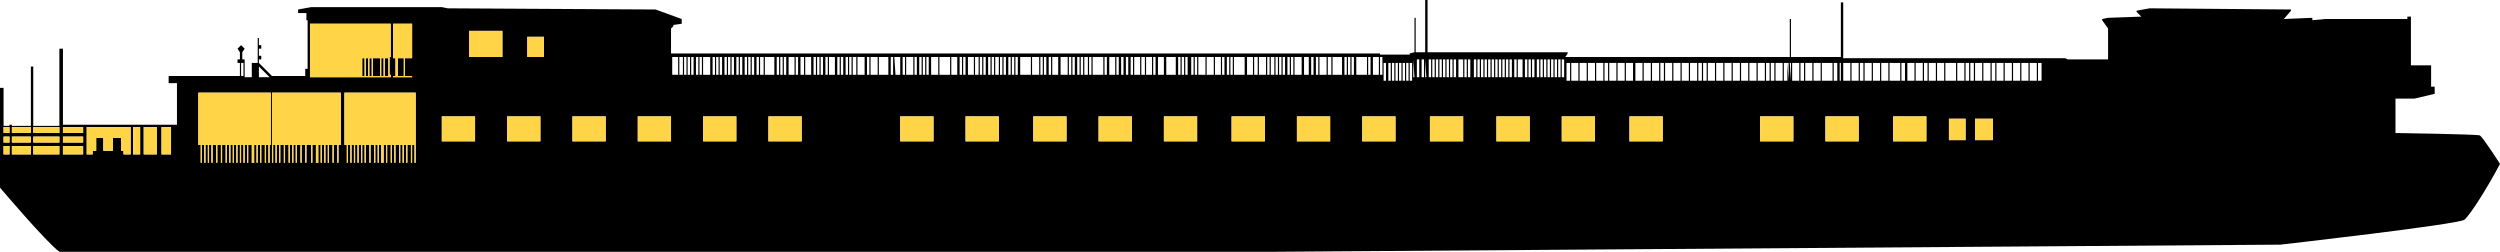 <?xml version="1.0" encoding="utf-8"?>
<!-- Generator: Adobe Illustrator 26.1.0, SVG Export Plug-In . SVG Version: 6.00 Build 0)  -->
<svg version="1.1"
	 id="svg16526" xmlns:cc="http://creativecommons.org/ns#" xmlns:dc="http://purl.org/dc/elements/1.1/" xmlns:rdf="http://www.w3.org/1999/02/22-rdf-syntax-ns#" xmlns:svg="http://www.w3.org/2000/svg"
	 xmlns="http://www.w3.org/2000/svg" xmlns:xlink="http://www.w3.org/1999/xlink" x="0px" y="0px" viewBox="0 0 210.5 21.2"
	 style="enable-background:new 0 0 210.5 21.2;" xml:space="preserve">
<style type="text/css">
	.st0{fill:#FFD447;}
</style>
<g>
	<g>
		<g>
			<path d="M0.3,10.7h0.5v0.5H0.3V10.7z M0.3,11.5h0.5V12H0.3V11.5z M0.3,12.3h0.5V13H0.3V12.3z M1,10.7h1.6v0.5H1V10.7z M1,11.5
				h1.6V12H1V11.5z M1,12.3h1.6V13H1V12.3z M2.8,10.7H5v0.5H2.8V10.7z M2.8,11.5H5V12H2.8V11.5z M2.8,12.3H5V13H2.8V12.3z M5.3,10.7
				H7v0.5H5.3V10.7z M5.3,11.5H7V12H5.3V11.5z M5.3,12.3H7V13H5.3V12.3z M7.3,10.7H11V13h-0.6v-0.3h-0.2v-1.1H9.5v1.1H8.7v-1.1H8.1
				v1.1H7.8V13H7.3V10.7z M11.2,10.7h0.6V13h-0.6V10.7z M12.1,10.7h1.1V13h-1.1V10.7z M13.6,10.7h0.8V13h-0.8V10.7z M16.5,7.8h6.3
				v4.4h-0.1v1.5h-0.1v-1.5h-0.2v1.5h-0.1v-1.5H22v1.5h-0.1v-1.5h-0.2v1.5h-0.1v-1.5h-0.2v1.5h-0.2v-1.5h-0.3v1.5h-0.1v-1.5h-0.2
				v1.5h-0.1v-1.5h-0.2v1.5h-0.1v-1.5h-0.2v1.5h-0.1v-1.5h-0.2v1.5h-0.1v-1.5h-0.2v1.5h-0.1v-1.5h-0.2v1.5h-0.1v-1.5h-0.3v1.5h-0.1
				v-1.5h-0.3v1.5h-0.1v-1.5h-0.3v1.5h-0.1v-1.5h-0.2v1.5h-0.1v-1.5h-0.2v1.5h-0.1v-1.5h-0.2v1.5h-0.1v-1.5h-0.2v1.5h0V7.8z
				 M22.7,6.5h-0.9V5.6L22.7,6.5z M22.9,7.8h5.8v4.4h-0.2v1.5h-0.1v-1.5h-0.3v1.5h-0.1v-1.5h-0.3v1.5h-0.1v-1.5h-0.2v1.5h-0.1v-1.5
				h-0.2v1.5h-0.1v-1.5h-0.2v1.5h-0.2v-1.5h-0.3v1.5h-0.1v-1.5H26v1.5H26v-1.5h-0.2v1.5h-0.1v-1.5h-0.3v1.5h-0.1v-1.5H25v1.5h-0.1
				v-1.5h-0.2v1.5h-0.1v-1.5h-0.2v1.5h-0.1v-1.5H24v1.5h-0.1v-1.5h-0.3v1.5h-0.1v-1.5h-0.2v1.5h-0.1v-1.5H23v1.5h-0.1v-1.5h0V7.8z
				 M28.9,7.8H35v4.4h0v1.5h-0.1v-1.5h-0.2v1.5h-0.1v-1.5h-0.3v1.5h-0.1v-1.5H34v1.5h-0.1v-1.5h-0.2v1.5h-0.1v-1.5h-0.3v1.5h-0.1
				v-1.5H33v1.5h-0.1v-1.5h-0.3v1.5h-0.1v-1.5h-0.2v1.5h-0.2v-1.5h-0.2v1.5h-0.1v-1.5h-0.2v1.5h-0.1v-1.5h-0.3v1.5h-0.1v-1.5h-0.3
				v1.5h-0.1v-1.5h-0.2v1.5h-0.1v-1.5h-0.2v1.5h-0.1v-1.5h-0.2v1.5h-0.1v-1.5h-0.2v1.5h-0.1v-1.5h-0.2v1.5h-0.1v-1.5h-0.2V7.8z
				 M37.2,9.8H40v2.1h-2.8V9.8z M42.3,4.8h-2.8V2.6h2.8V4.8z M42.7,9.8h2.8v2.1h-2.8V9.8z M45.8,4.8h-1.4V3.1h1.4V4.8z M48.2,9.8H51
				v2.1h-2.8V9.8z M53.7,9.8h2.8v2.1h-2.8V9.8z M56.6,4.8h0.3v1.5h-0.3V4.8z M56.9,4.8h0.2v1.5h-0.2V4.8z M57.2,4.8h0.3v1.5h-0.3
				V4.8z M57.6,4.8h0.2v1.5h-0.2V4.8z M57.9,4.8h0.2v1.5h-0.2V4.8z M58.2,4.8h0.2v1.5h-0.2V4.8z M58.6,4.8h0.2v1.5h-0.2V4.8z
				 M58.9,4.8h0.2v1.5h-0.2V4.8z M59.2,9.8H62v2.1h-2.8V9.8z M62.3,6.3H62V4.8h0.2V6.3z M62.3,4.8h0.2v1.5h-0.2V4.8z M62.7,4.8h0.2
				v1.5h-0.2V4.8z M63,4.8h0.2v1.5H63V4.8z M63.3,4.8h0.2v1.5h-0.2V4.8z M63.7,4.8h0.2v1.5h-0.2V4.8z M64,4.8h0.3v1.5H64V4.8z
				 M64.4,4.8h0.3v1.5h-0.3V4.8z M64.7,4.8h0.3v1.5h-0.3V4.8z M64.7,9.8h2.8v2.1h-2.8V9.8z M67.7,6.3h-0.3V4.8h0.3V6.3z M67.8,4.8
				h0.3v1.5h-0.3V4.8z M68.1,4.8h0.2v1.5h-0.2V4.8z M68.5,4.8h0.2v1.5h-0.2V4.8z M68.8,4.8h0.2v1.5h-0.2V4.8z M69.1,4.8h0.2v1.5
				h-0.2V4.8z M69.5,4.8h0.2v1.5h-0.2V4.8z M69.8,4.8h0.3v1.5h-0.3V4.8z M70.1,4.8h0.2v1.5h-0.2V4.8z M70.5,4.8h0.2v1.5h-0.2V4.8z
				 M70.8,4.8h0.2v1.5h-0.2V4.8z M71.2,4.8h0.2v1.5h-0.2V4.8z M71.5,4.8h0.2v1.5h-0.2V4.8z M71.8,4.8h0.3v1.5h-0.3V4.8z M72.2,4.8
				h0.3v1.5h-0.3V4.8z M72.5,4.8h0.3v1.5h-0.3V4.8z M73,4.8h0.2v1.5H73V4.8z M73.3,4.8h0.3v1.5h-0.3V4.8z M73.6,4.8h0.3v1.5h-0.3
				V4.8z M74,4.8h0.3v1.5H74V4.8z M74.3,4.8h0.3v1.5h-0.3V4.8z M74.6,4.8h0.2v1.5h-0.2V4.8z M75,4.8h0.2v1.5H75V4.8z M75.3,4.8h0.3
				v1.5h-0.2L75.3,4.8z M75.6,4.8h0.2v1.5h-0.2V4.8z M75.8,9.8h2.8v2.1h-2.8V9.8z M78.7,6.3h-0.3V4.8h0.3V6.3z M78.8,4.8H79v1.5
				h-0.3V4.8z M79.1,4.8h0.3v1.5h-0.3V4.8z M79.4,4.8h0.3v1.5h-0.3V4.8z M79.8,4.8H80v1.5h-0.3V4.8z M80.1,4.8h0.3v1.5h-0.3V4.8z
				 M80.4,4.8h0.2v1.5h-0.2V4.8z M80.8,4.8H81v1.5h-0.2V4.8z M81.1,4.8h0.2v1.5h-0.2V4.8z M81.3,9.8h2.8v2.1h-2.8V9.8z M84.1,6.3
				h-0.3V4.8h0.3V6.3z M84.2,4.8h0.2v1.5h-0.2V4.8z M84.5,4.8h0.2v1.5h-0.2V4.8z M84.9,4.8h0.2v1.5h-0.2V4.8z M85.2,4.8h0.2v1.5
				h-0.2V4.8z M85.5,4.8h0.2v1.5h-0.2V4.8z M85.9,4.8h0.3v1.5h-0.3V4.8z M86.2,4.8h0.3v1.5h-0.3V4.8z M86.5,4.8h0.3v1.5h-0.3V4.8z
				 M86.9,4.8h0.3v1.5h-0.3V4.8z M87,9.8h2.8v2.1H87V9.8z M89.9,6.3h-0.3V4.8h0.3V6.3z M90,4.8h0.2v1.5H90V4.8z M90.3,4.8h0.2v1.5
				h-0.2V4.8z M90.7,4.8h0.2v1.5h-0.2V4.8z M91,4.8h0.2v1.5H91V4.8z M91.3,4.8h0.3v1.5h-0.3V4.8z M91.7,4.8h0.2v1.5h-0.2V4.8z
				 M92,4.8h0.3v1.5H92V4.8z M92.3,4.8h0.3v1.5h-0.3V4.8z M92.5,9.8h2.8v2.1h-2.8V9.8z M95.4,6.3h-0.2V4.8h0.2V6.3z M95.5,4.8h0.2
				v1.5h-0.2V4.8z M95.8,4.8H96v1.5h-0.3V4.8z M96.1,4.8h0.3v1.5h-0.3V4.8z M96.5,4.8h0.3v1.5h-0.3V4.8z M96.8,4.8H97v1.5h-0.2V4.8z
				 M97.1,4.8h0.2v1.5h-0.2V4.8z M97.5,4.8h0.3v1.5h-0.3V4.8z M97.8,4.8H98v1.5h-0.2V4.8z M98,9.8h2.8v2.1H98V9.8z M100.9,4.8h0.3
				v1.5h-0.3V4.8z M101.2,4.8h0.3v1.5h-0.3V4.8z M101.6,4.8h0.3v1.5h-0.3V4.8z M101.9,4.8h0.3v1.5h-0.3V4.8z M102.3,4.8h0.3v1.5
				h-0.3V4.8z M102.6,4.8h0.2v1.5h-0.2V4.8z M102.9,4.8h0.2v1.5h-0.2V4.8z M103.3,4.8h0.2v1.5h-0.2V4.8z M103.6,4.8h0.2v1.5h-0.2
				V4.8z M103.7,9.8h2.8v2.1h-2.8V9.8z M106.6,6.3h-0.3V4.8h0.3V6.3z M106.7,4.8h0.2v1.5h-0.2V4.8z M107,4.8h0.3v1.5H107V4.8z
				 M107.4,4.8h0.2v1.5h-0.2V4.8z M107.7,4.8h0.2v1.5h-0.2V4.8z M108,4.8h0.2v1.5H108V4.8z M108.4,4.8h0.2v1.5h-0.2V4.8z M108.7,4.8
				h0.2v1.5h-0.2V4.8z M109,4.8h0.3v1.5H109V4.8z M109.2,9.8h2.8v2.1h-2.8V9.8z M112.1,6.3h-0.3V4.8h0.3V6.3z M112.2,4.8h0.3v1.5
				h-0.3V4.8z M112.5,4.8h0.3v1.5h-0.3V4.8z M112.8,4.8h0.2v1.5h-0.2V4.8z M113.2,4.8h0.2v1.5h-0.2V4.8z M113.5,4.8h0.2v1.5h-0.2
				V4.8z M113.8,4.8h0.2v1.5h-0.2V4.8z M114.2,4.8h0.3v1.5h-0.3V4.8z M114.5,4.8h0.3v1.5h-0.3V4.8z M114.7,9.8h2.8v2.1h-2.8V9.8z
				 M117.7,6.8h-0.2V5.3h0.2V6.8z M117.8,5.3h0.2v1.5h-0.2V5.3z M118.1,5.3h0.2v1.5h-0.2V5.3z M118.4,5.3h0.2v1.5h-0.2V5.3z
				 M118.7,5.3h0.2v1.5h-0.2V5.3z M119,5L119,5l0.1,1.5H119V5z M117.4,6.8h-0.2V5.3h0.2V6.8z M117.1,6.8h-0.2V5.3h0.2V6.8z
				 M116.7,6.8h-0.2V5.3h0.2V6.8z M116.4,6.3h-0.2V4.8h0.2V6.3z M116.1,6.3h-0.3V4.8h0.3V6.3z M115.8,6.3h-0.2V4.8h0.2V6.3z
				 M115.4,6.3h-0.2V4.8h0.2V6.3z M115.1,6.3h-0.3V4.8h0.3V6.3z M111.7,6.3h-0.3V4.8h0.3V6.3z M111.4,6.3h-0.3V4.8h0.3V6.3z
				 M111,6.3h-0.2V4.8h0.2V6.3z M110.6,6.3h-0.2V4.8h0.2V6.3z M110.3,6.3H110V4.8h0.2V6.3z M110,6.3h-0.2V4.8h0.2V6.3z M109.6,6.3
				h-0.3V4.8h0.3V6.3z M106.3,6.3H106V4.8h0.3V6.3z M105.9,6.3h-0.3V4.8h0.3V6.3z M105.5,6.3h-0.3V4.8h0.3V6.3z M105.2,6.3h-0.2V4.8
				h0.2V6.3z M104.8,6.3h-0.3V4.8h0.3V6.3z M104.5,6.3h-0.3V4.8h0.3V6.3z M104.2,6.3h-0.3V4.8h0.3V6.3z M100.8,6.3h-0.2V4.8h0.2V6.3
				z M100.5,6.3h-0.2V4.8h0.2V6.3z M100,6.3h-0.2V4.8h0.2V6.3z M99.7,6.3h-0.2V4.8h0.2V6.3z M99.4,6.3h-0.2V4.8h0.2V6.3z M99,6.3
				h-0.3V4.8H99V6.3z M98.7,6.3h-0.3V4.8h0.3V6.3z M98.4,6.3h-0.2V4.8h0.2V6.3z M95,6.3h-0.2V4.8H95V6.3z M94.6,6.3h-0.2V4.8h0.2
				V6.3z M94.3,6.3H94V4.8h0.2V6.3z M93.9,6.3h-0.3V4.8h0.3V6.3z M93.6,6.3h-0.2V4.8h0.2V6.3z M93.3,6.3H93V4.8h0.2V6.3z M92.9,6.3
				h-0.3V4.8h0.3V6.3z M89.6,6.3h-0.3V4.8h0.3V6.3z M89.1,6.3h-0.3V4.8h0.3V6.3z M88.8,6.3h-0.2V4.8h0.2V6.3z M88.5,6.3h-0.2V4.8
				h0.2V6.3z M88.1,6.3h-0.2V4.8h0.2V6.3z M87.8,6.3h-0.2V4.8h0.2V6.3z M87.5,6.3h-0.3V4.8h0.3V6.3z M83.7,6.3h-0.2V4.8h0.2V6.3z
				 M83.4,6.3h-0.2V4.8h0.2V6.3z M83,6.3h-0.2V4.8H83V6.3z M82.7,6.3h-0.2V4.8h0.2V6.3z M82.4,6.3h-0.3V4.8h0.3V6.3z M82,6.3h-0.3
				V4.8H82V6.3z M81.7,6.3h-0.2V4.8h0.2V6.3z M78.2,6.3H78V4.8h0.2V6.3z M77.9,6.3h-0.2V4.8h0.2V6.3z M77.6,6.3h-0.2V4.8h0.2V6.3z
				 M77.2,6.3H77V4.8h0.2V6.3z M76.9,6.3h-0.3V4.8h0.3V6.3z M76.6,6.3h-0.3V4.8h0.3V6.3z M76.2,6.3H76V4.8h0.2V6.3z M67.3,6.3H67
				V4.8h0.2V6.3z M66.9,6.3h-0.3V4.8h0.3V6.3z M66.6,6.3h-0.2V4.8h0.2V6.3z M66.3,6.3H66V4.8h0.2V6.3z M65.9,6.3h-0.2V4.8h0.2V6.3z
				 M65.6,6.3h-0.2V4.8h0.2V6.3z M65.3,6.3H65V4.8h0.2V6.3z M61.8,6.3h-0.2V4.8h0.2V6.3z M61.5,6.3h-0.2V4.8h0.2V6.3z M61.2,6.3
				h-0.2V4.8h0.2V6.3z M60.8,6.3h-0.2V4.8h0.2V6.3z M60.5,6.3h-0.2V4.8h0.2V6.3z M60.2,6.3h-0.2V4.8h0.2V6.3z M59.8,6.3h-0.3V4.8
				h0.3V6.3z M59.5,6.3h-0.3V4.8h0.3V6.3z M34.7,6.5h-1.6V6.4h0.2V4.9h-0.2V2h1.6V6.5z M32.9,6.5h-6.8V2h6.8v2.8h-0.1v1.5h0.1V6.5z
				 M119.2,5L119.2,5l0,1.5h0V5z M119.3,5h0.2v1.5h-0.2V5z M119.7,5h0.2v1.5h-0.2V5z M120,5L120,5l0.1,1.5H120V5z M120.2,5L120.2,5
				l0,1.5h0V5z M120.3,5h0.2v1.5h-0.2V5z M120.4,9.8h2.8v2.1h-2.8V9.8z M123.3,6.5H123V5h0.2V6.5z M123.3,5h0.2v1.5h-0.2V5z
				 M123.6,5h0.2v1.5h-0.2V5z M124.1,5h0.2v1.5h-0.2V5z M124.4,5h0.2v1.5h-0.2V5z M124.7,5h0.2v1.5h-0.2V5z M125,5h0.2v1.5H125V5z
				 M125.3,5h0.2v1.5h-0.2V5z M125.6,5h0.2v1.5h-0.2V5z M125.9,5h0.2v1.5h-0.2V5z M126,9.8h2.8v2.1H126V9.8z M128.9,6.5h-0.2V5h0.2
				V6.5z M129,5h0.2v1.5H129V5z M129.4,5h0.2v1.5h-0.2V5z M129.7,5h0.2v1.5h-0.2V5z M130,5h0.2v1.5H130V5z M130.3,5h0.2v1.5h-0.2V5z
				 M130.6,5h0.2v1.5h-0.2V5z M130.9,5h0.2v1.5h-0.2V5z M131.2,5h0.2v1.5h-0.2V5z M131.5,9.8h2.8v2.1h-2.8V9.8z M134.3,6.8H134V5.3
				h0.3V6.8z M134.4,5.3h0.3v1.5h-0.3V5.3z M134.7,5.3h0.3v1.5h-0.3V5.3z M135.1,5.3h0.3v1.5h-0.3V5.3z M135.5,5.3h0.3v1.5h-0.3V5.3
				z M135.8,5.3h0.3v1.5h-0.3V5.3z M136.2,5.3h0.3v1.5h-0.3V5.3z M136.5,5.3h0.3v1.5h-0.3V5.3z M136.9,5.3h0.3v1.5h-0.3V5.3z
				 M137.2,5.3h0.3v1.5h-0.3V5.3z M137.2,9.8h2.8v2.1h-2.8V9.8z M140.1,6.8h-0.3V5.3h0.3V6.8z M140.2,5.3h0.3v1.5h-0.3V5.3z
				 M140.5,5.3h0.3v1.5h-0.3V5.3z M140.9,5.3h0.3v1.5h-0.3V5.3z M141.2,5.3h0.3v1.5h-0.3V5.3z M141.6,5.3h0.3v1.5h-0.3V5.3z
				 M141.9,5.3h0.3v1.5h-0.3V5.3z M142.3,5.3h0.3v1.5h-0.3V5.3z M142.6,5.3h0.3v1.5h-0.3V5.3z M143,5.3h0.3v1.5H143V5.3z M143.4,5.3
				h0.3v1.5h-0.3V5.3z M143.8,5.3h0.3v1.5h-0.3V5.3z M144.1,5.3h0.3v1.5h-0.3V5.3z M144.5,5.3h0.3v1.5h-0.3V5.3z M144.8,5.3h0.3v1.5
				h-0.3V5.3z M145.2,5.3h0.3v1.5h-0.3V5.3z M145.5,5.3h0.3v1.5h-0.3V5.3z M145.9,5.3h0.3v1.5h-0.3V5.3z M146.2,5.3h0.3v1.5h-0.3
				V5.3z M146.6,5.3h0.3v1.5h-0.3V5.3z M146.9,5.3h0.3v1.5h-0.3L146.9,5.3z M147.3,5.3h0.3v1.5h-0.3V5.3z M147.6,5.3h0.3v1.5h-0.3
				V5.3z M148,5.3h0.3v1.5H148V5.3z M148.2,9.8h2.8v2.1h-2.8V9.8z M151.2,6.8h-0.3V5.3h0.3V6.8z M151.2,5.3h0.3v1.5h-0.3V5.3z
				 M151.6,5.3h0.3v1.5h-0.3V5.3z M152,5.3h0.3v1.5H152V5.3z M152.3,5.3h0.3v1.5h-0.3V5.3z M152.7,5.3h0.3v1.5h-0.3V5.3z M153,5.3
				h0.3v1.5H153V5.3z M153.4,5.3h0.3v1.5h-0.3V5.3z M153.7,9.8h2.8v2.1h-2.8V9.8z M156.5,6.8h-0.3V5.3h0.3V6.8z M156.6,5.3h0.3v1.5
				h-0.3V5.3z M157,5.3h0.3v1.5H157V5.3z M157.3,5.3h0.3v1.5h-0.3V5.3z M157.7,5.3h0.3v1.5h-0.3V5.3z M158,5.3h0.3v1.5H158V5.3z
				 M158.4,5.3h0.3v1.5h-0.3V5.3z M158.7,5.3h0.3v1.5h-0.3V5.3z M159.1,5.3h0.3v1.5h-0.3V5.3z M159.4,9.8h2.8v2.1h-2.8V9.8z
				 M162.3,6.8H162V5.3h0.3V6.8z M162.4,5.3h0.3v1.5h-0.3V5.3z M162.7,5.3h0.3v1.5h-0.3V5.3z M163.1,5.3h0.3v1.5h-0.3V5.3z
				 M163.4,5.3h0.3v1.5h-0.3V5.3z M163.8,5.3h0.3v1.5h-0.3V5.3z M164.1,10h1.4v1.8h-1.4V10z M165.5,5.3h0.3v1.5h-0.3V5.3z
				 M165.9,5.3h0.3v1.5h-0.3V5.3z M166.3,10h1.5v1.8h-1.5V10z M168,6.8h-0.3V5.3h0.3V6.8z M168.1,5.3h0.3v1.5h-0.3V5.3z M168.4,5.3
				h0.3v1.5h-0.3V5.3z M168.8,5.3h0.3v1.5h-0.3V5.3z M169.1,5.3h0.3v1.5h-0.3V5.3z M169.5,5.3h0.3v1.5h-0.3V5.3z M169.8,5.3h0.3v1.5
				h-0.3V5.3z M170.2,5.3h0.3v1.5h-0.3V5.3z M170.5,5.3h0.3v1.5h-0.3V5.3z M170.9,5.3h0.3v1.5h-0.3V5.3z M171.2,5.3h0.3v1.5h-0.3
				V5.3z M171.6,5.3h0.3v1.5h-0.3V5.3z M167.6,6.8h-0.3V5.3h0.3V6.8z M167.3,6.8H167V5.3h0.3V6.8z M166.9,6.8h-0.3V5.3h0.3V6.8z
				 M166.6,6.8h-0.3V5.3h0.3V6.8z M165.4,6.8h-0.3V5.3h0.3V6.8z M165.1,6.8h-0.3V5.3h0.3V6.8z M164.7,6.8h-0.3V5.3h0.3V6.8z
				 M164.4,6.8h-0.3V5.3h0.3V6.8z M161.9,6.8h-0.3V5.3h0.3V6.8z M161.6,6.8h-0.3V5.3h0.3V6.8z M161.2,6.8h-0.3V5.3h0.3V6.8z
				 M160.9,6.8h-0.3V5.3h0.3V6.8z M160.4,6.8h-0.3V5.3h0.3V6.8z M160,6.8h-0.3V5.3h0.3V6.8z M159.7,6.8h-0.3V5.3h0.3V6.8z
				 M156.2,6.8h-0.3V5.3h0.3V6.8z M155.8,6.8h-0.3V5.3h0.3V6.8z M155.5,6.8h-0.3V5.3h0.3V6.8z M155,6.8h-0.1V5.3h0.1V6.8z
				 M154.7,6.8h-0.3V5.3h0.3V6.8z M154.3,6.8h-0.3V5.3h0.3V6.8z M154,6.8h-0.3V5.3h0.3V6.8z M150.8,6.8L150.8,6.8l-0.1-1.5h0.1V6.8z
				 M150.6,6.8L150.6,6.8l-0.1-1.5h0.1V6.8z M150.5,6.8h-0.3V5.3h0.3V6.8z M150.1,6.8h-0.3V5.3h0.3V6.8z M149.8,6.8h-0.3V5.3h0.3
				V6.8z M149.4,6.8h-0.3V5.3h0.3V6.8z M149,6.8h-0.3V5.3h0.3V6.8z M148.6,6.8h-0.3V5.3h0.3V6.8z M139.7,6.8h-0.3V5.3h0.3V6.8z
				 M139.4,6.8h-0.3V5.3h0.3V6.8z M139,6.8h-0.3V5.3h0.3V6.8z M138.7,6.8h-0.3V5.3h0.3V6.8z M138.3,6.8H138V5.3h0.3V6.8z M138,6.8
				h-0.3V5.3h0.3V6.8z M134,6.8h-0.3V5.3h0.3V6.8z M133.6,6.8h-0.3V5.3h0.3V6.8z M133.3,6.8H133V5.3h0.3V6.8z M132.9,6.8h-0.3V5.3
				h0.3V6.8z M132.6,6.8h-0.3V5.3h0.3V6.8z M132.2,6.8h-0.3V5.3h0.3V6.8z M131.7,6.5h-0.2V5h0.2V6.5z M128.6,6.5h-0.2V5h0.2V6.5z
				 M128.3,6.5H128V5h0.2V6.5z M128,6.5h-0.2V5h0.2V6.5z M127.7,6.5h-0.2V5h0.2V6.5z M127.3,6.5h-0.2V5h0.2V6.5z M127,6.5h-0.2V5
				h0.2V6.5z M126.7,6.5h-0.2V5h0.2V6.5z M126.4,6.5h-0.2V5h0.2V6.5z M123,6.5h-0.2V5h0.2V6.5z M122.6,6.5h-0.2V5h0.2V6.5z
				 M122.3,6.5h-0.2V5h0.2V6.5z M122,6.5h-0.2V5h0.2V6.5z M121.7,6.5h-0.2V5h0.2V6.5z M121.4,6.5h-0.2V5h0.2V6.5z M121.1,6.5h-0.2V5
				h0.2V6.5z M120.8,6.5h-0.2V5h0.2V6.5z M0,13l0,2.8c0,0,3.9,4.6,5,5.4h102.3l84.7-0.6c0,0,15-1.7,15.5-2.1c0.5-0.4,2-2.8,3-4.7
				c0,0-1.4-2.2-1.7-2.4c-0.3-0.1-7.1-0.2-7.1-0.2l0-2.9l1.6,0l1.7-0.4l0-0.6h-0.3V5.5h-1.7l0-0.4V1.4h-0.3l0,0.2l-6.9,0l-1.1,0.1
				V1.5l-2.4,0.1l0.6-0.7V0.8l-11.9-0.1l-1.1,0.2V1l0.4,0.4l-2.8,0.1L177,1.6v0.1l0.5,0.7v2.6h-3.4l-0.2-0.1h-18.7V0.2H155v4.6h-4.2
				V1.6h-0.1v3.2h-18.9l0.2-0.3V4.4h-11.8V0L120,0v4.4h-0.8V1.5h-0.1v2.9l-0.4,0.1v0.1h-2.5V4.5H56.5V2.4l0.2-0.2V2.1L57.4,2l0-0.4
				l-2.2-0.8L37.7,0.7l-0.5-0.1H26.2l-1.1,0.2l0,0.3l0.7,0v0.6l0.1,0v4.1l-0.2,0v0.6h-2.8l-1.1-1.1V5H22V4.7h-0.2V4.1H22V3.8h-0.2
				V3.2h-0.1v2.1h-0.5v1.2h-0.6V5h-0.2V4.4l0.2-0.3l-0.3-0.3l-0.3,0.3l0.2,0.3V5H20v0.3h0.5v1.1h-0.2V5.3h-0.1v1.1h-6V7h0.7v3.5
				h-0.5v0H5.3V4.1H5v6.5H2.8v-5H2.6v5H1v-0.1H0.8v0.1H0.3V7.4H0L0,13L0,13z M34.7,4.9h-0.3v1.5h0.3V4.9z M34,4.9h-0.3v1.5H34V4.9z
				 M33.7,4.9h-0.2v1.5h0.2V4.9z M30.7,4.9h-0.2v1.5h0.2V4.9z M34.4,4.9h-0.3v1.5h0.3V4.9z M31.3,4.9h-0.2v1.5h0.2V4.9z M32.7,4.9
				h-0.3v1.5h0.3V4.9z M31,4.9h-0.2v1.5H31V4.9z M32.3,4.9h-0.2v1.5h0.2V4.9z M32,4.9h-0.3v1.5H32V4.9z M31.7,4.9h-0.3v1.5h0.3V4.9z
				"/>
		</g>
	</g>
	<g>
		<g>
			<path class="st0" d="M0.3,10.7h0.5v0.5H0.3V10.7z M0.3,11.5h0.5V12H0.3V11.5z M0.3,12.3h0.5V13H0.3V12.3z M1,10.7h1.6v0.5H1V10.7
				z M1,11.5h1.6V12H1V11.5z M1,12.3h1.6V13H1V12.3z M2.8,10.7H5v0.5H2.8V10.7z M2.8,11.5H5V12H2.8V11.5z M2.8,12.3H5V13H2.8V12.3z
				 M5.3,10.7H7v0.5H5.3V10.7z M5.3,11.5H7V12H5.3V11.5z M5.3,12.3H7V13H5.3V12.3z M7.3,10.7H11V13h-0.6v-0.3h-0.2v-1.1H9.5v1.1H8.7
				v-1.1H8.1v1.1H7.8V13H7.3V10.7z M11.2,10.7h0.6V13h-0.6V10.7z M12.1,10.7h1.1V13h-1.1V10.7z M13.6,10.7h0.8V13h-0.8V10.7z
				 M16.5,7.8h6.3v4.4h-0.1v1.5h-0.1v-1.5h-0.2v1.5h-0.1v-1.5H22v1.5h-0.1v-1.5h-0.2v1.5h-0.1v-1.5h-0.2v1.5h-0.2v-1.5h-0.3v1.5
				h-0.1v-1.5h-0.2v1.5h-0.1v-1.5h-0.2v1.5h-0.1v-1.5h-0.2v1.5h-0.1v-1.5h-0.2v1.5h-0.1v-1.5h-0.2v1.5h-0.1v-1.5h-0.2v1.5h-0.1v-1.5
				h-0.3v1.5h-0.1v-1.5h-0.3v1.5h-0.1v-1.5h-0.3v1.5h-0.1v-1.5h-0.2v1.5h-0.1v-1.5h-0.2v1.5h-0.1v-1.5h-0.2v1.5h-0.1v-1.5h-0.2v1.5
				h0V7.8z M22.9,7.8h5.8v4.4h-0.2v1.5h-0.1v-1.5h-0.3v1.5h-0.1v-1.5h-0.3v1.5h-0.1v-1.5h-0.2v1.5h-0.1v-1.5h-0.2v1.5h-0.1v-1.5
				h-0.2v1.5h-0.2v-1.5h-0.3v1.5h-0.1v-1.5H26v1.5H26v-1.5h-0.2v1.5h-0.1v-1.5h-0.3v1.5h-0.1v-1.5H25v1.5h-0.1v-1.5h-0.2v1.5h-0.1
				v-1.5h-0.2v1.5h-0.1v-1.5H24v1.5h-0.1v-1.5h-0.3v1.5h-0.1v-1.5h-0.2v1.5h-0.1v-1.5H23v1.5h-0.1v-1.5h0V7.8z M28.9,7.8H35v4.4h0
				v1.5h-0.1v-1.5h-0.2v1.5h-0.1v-1.5h-0.3v1.5h-0.1v-1.5H34v1.5h-0.1v-1.5h-0.2v1.5h-0.1v-1.5h-0.3v1.5h-0.1v-1.5H33v1.5h-0.1v-1.5
				h-0.3v1.5h-0.1v-1.5h-0.2v1.5h-0.2v-1.5h-0.2v1.5h-0.1v-1.5h-0.2v1.5h-0.1v-1.5h-0.3v1.5h-0.1v-1.5h-0.3v1.5h-0.1v-1.5h-0.2v1.5
				h-0.1v-1.5h-0.2v1.5h-0.1v-1.5h-0.2v1.5h-0.1v-1.5h-0.2v1.5h-0.1v-1.5h-0.2v1.5h-0.1v-1.5h-0.2V7.8z M37.2,9.8H40v2.1h-2.8V9.8z
				 M42.3,4.8h-2.8V2.6h2.8V4.8z M42.7,9.8h2.8v2.1h-2.8V9.8z M45.8,4.8h-1.4V3.1h1.4V4.8z M48.2,9.8H51v2.1h-2.8V9.8z M53.7,9.8
				h2.8v2.1h-2.8V9.8z M59.2,9.8H62v2.1h-2.8V9.8z M64.7,9.8h2.8v2.1h-2.8V9.8z M75.8,9.8h2.8v2.1h-2.8V9.8z M81.3,9.8h2.8v2.1h-2.8
				V9.8z M87,9.8h2.8v2.1H87V9.8z M92.5,9.8h2.8v2.1h-2.8V9.8z M98,9.8h2.8v2.1H98V9.8z M103.7,9.8h2.8v2.1h-2.8V9.8z M109.2,9.8
				h2.8v2.1h-2.8V9.8z M114.7,9.8h2.8v2.1h-2.8V9.8z M34.7,6.5h-1.6V6.4h0.2V4.9h-0.2V2h1.6V6.5z M32.9,6.5h-6.8V2h6.8v2.8h-0.1v1.5
				h0.1V6.5z M120.4,9.8h2.8v2.1h-2.8V9.8z M126,9.8h2.8v2.1H126V9.8z M131.5,9.8h2.8v2.1h-2.8V9.8z M137.2,9.8h2.8v2.1h-2.8V9.8z
				 M148.2,9.8h2.8v2.1h-2.8V9.8z M153.7,9.8h2.8v2.1h-2.8V9.8z M159.4,9.8h2.8v2.1h-2.8V9.8z M164.1,10h1.4v1.8h-1.4V10z M166.3,10
				h1.5v1.8h-1.5V10z M34.7,4.9h-0.3v1.5h0.3V4.9z M34,4.9h-0.3v1.5H34V4.9z M33.7,4.9h-0.2v1.5h0.2V4.9z M30.7,4.9h-0.2v1.5h0.2
				V4.9z M34.4,4.9h-0.3v1.5h0.3V4.9z M31.3,4.9h-0.2v1.5h0.2V4.9z M32.7,4.9h-0.3v1.5h0.3V4.9z M31,4.9h-0.2v1.5H31V4.9z M32.3,4.9
				h-0.2v1.5h0.2V4.9z M32,4.9h-0.3v1.5H32V4.9z M31.7,4.9h-0.3v1.5h0.3V4.9z"/>
		</g>
	</g>
</g>
</svg>
